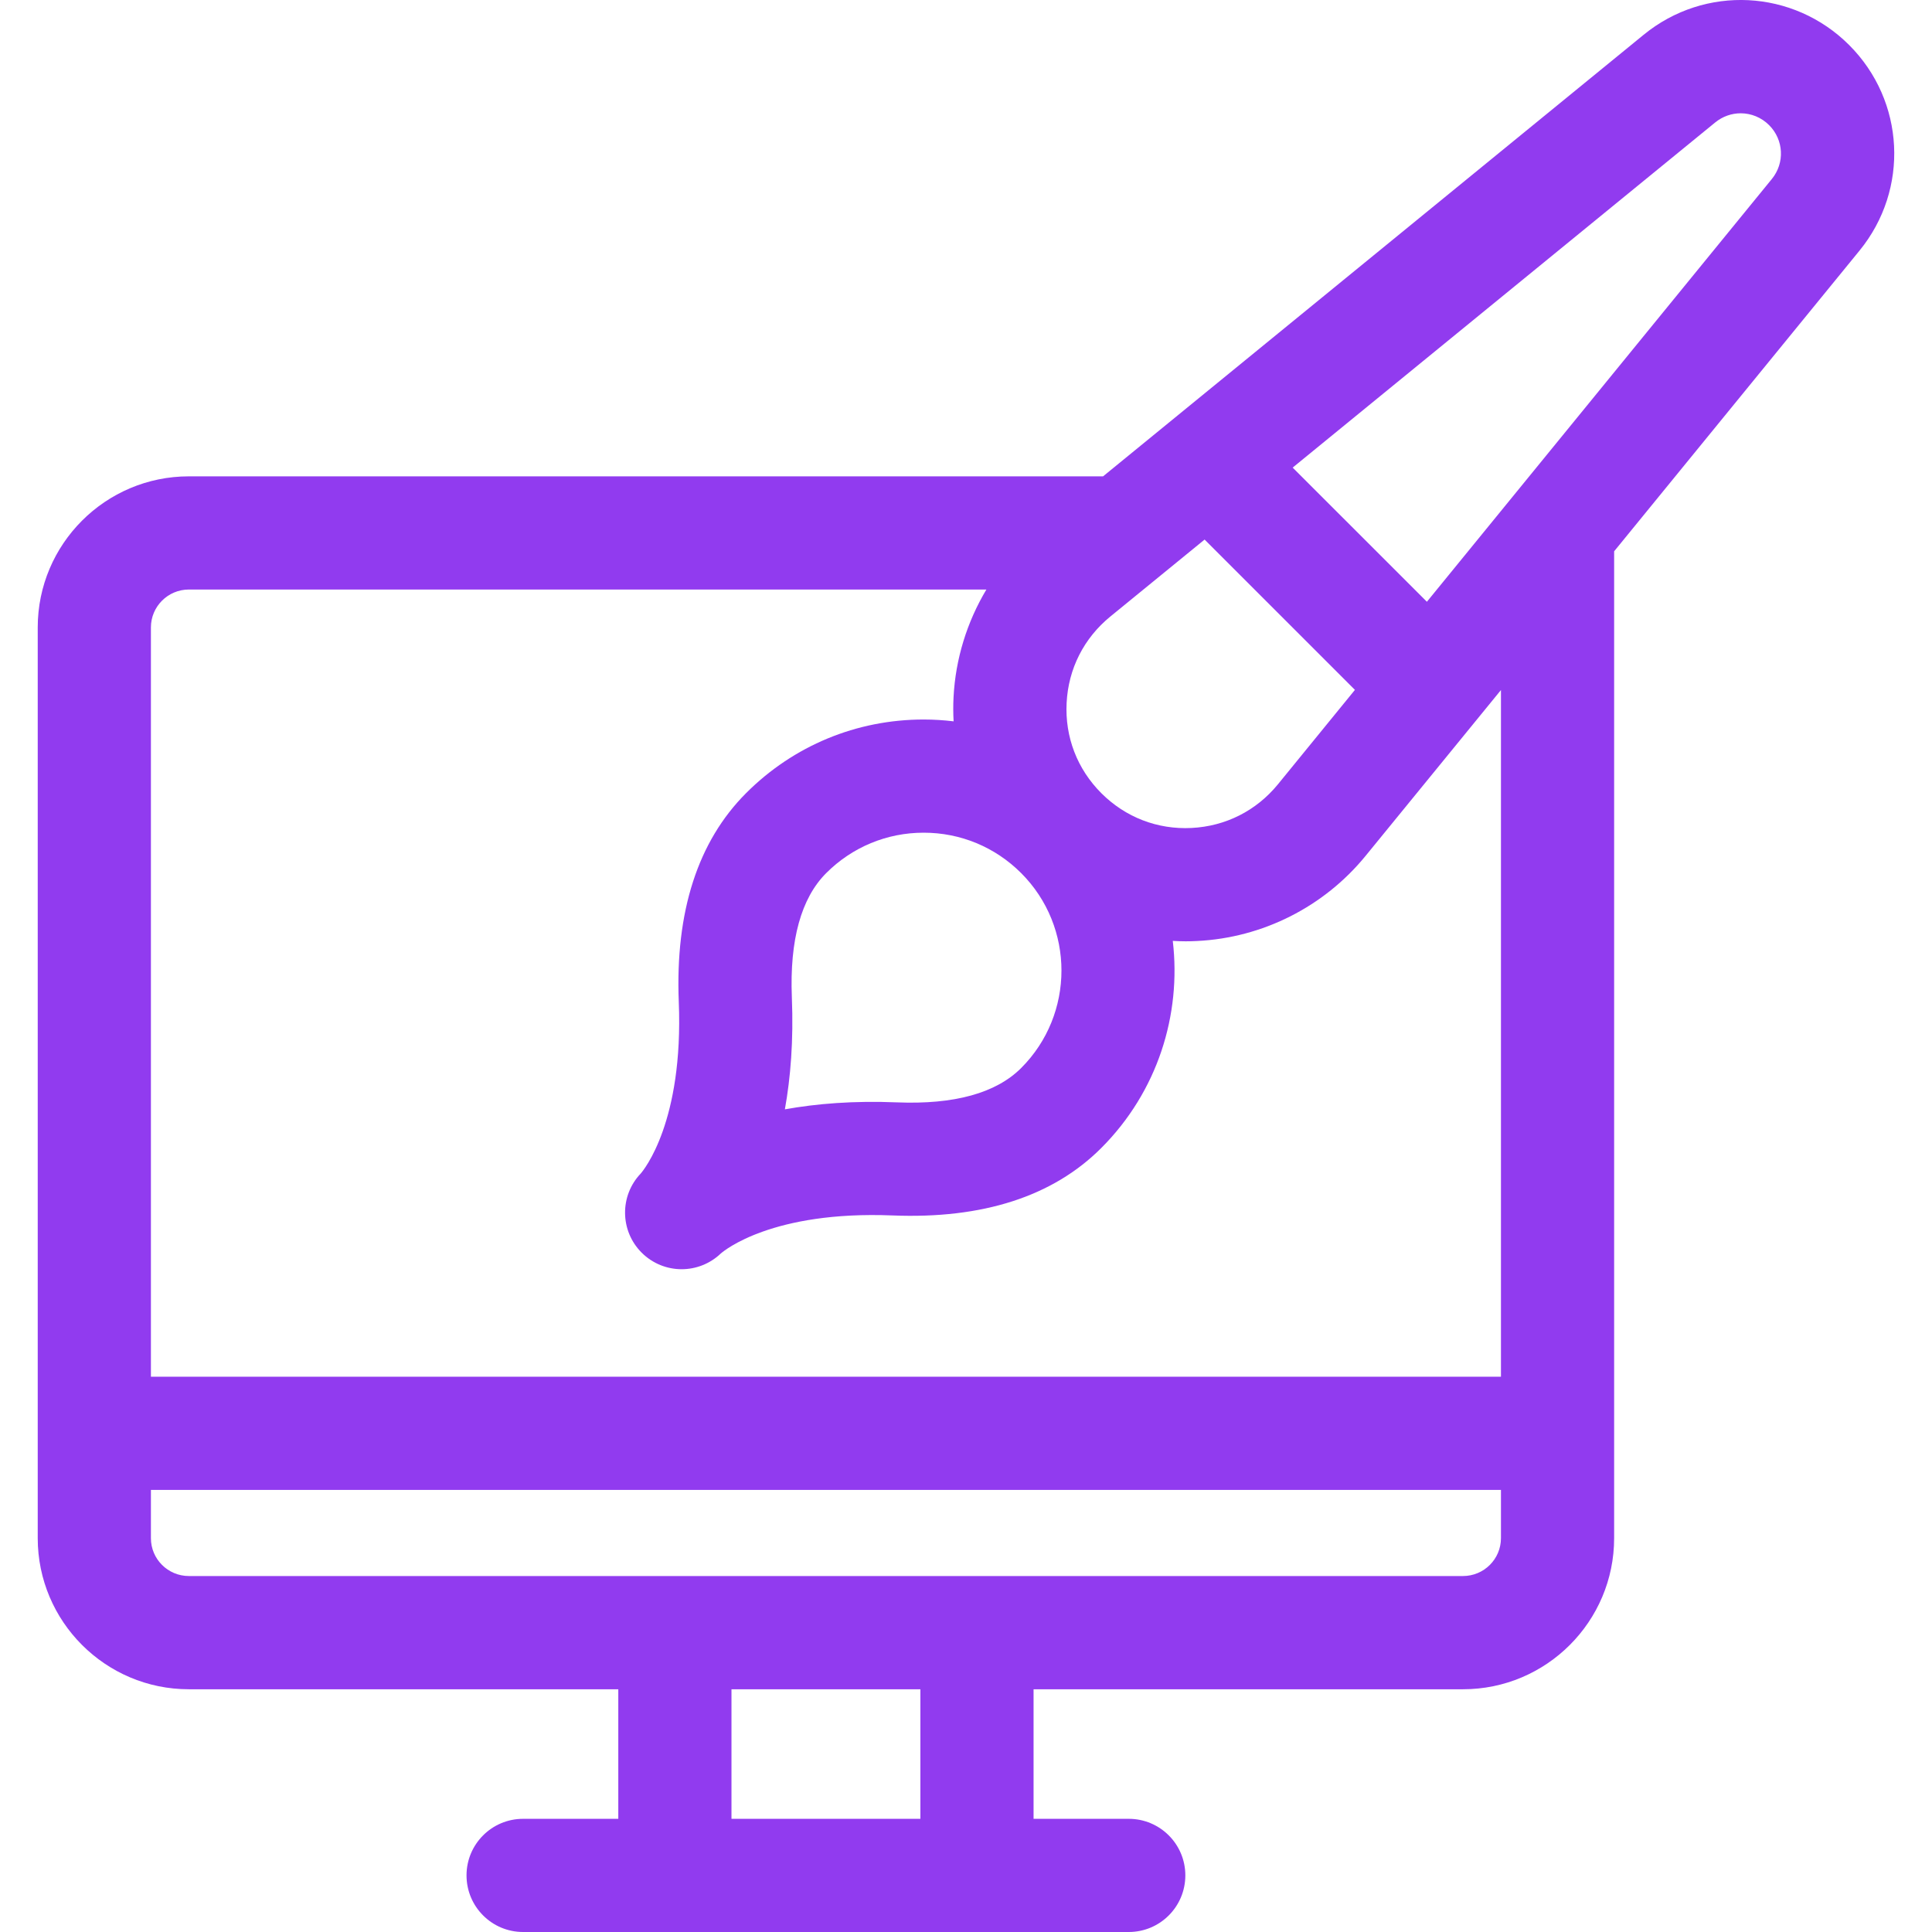 <svg width="36" height="36" viewBox="0 0 36 36" fill="none" xmlns="http://www.w3.org/2000/svg">
<g clip-path="url(#clip0_503_7728)">
<path d="M34.457 0.84C33.415 -0.202 31.768 -0.285 30.627 0.648L20.554 8.876H3.519C1.966 8.876 0.703 10.139 0.703 11.691V28.662C0.703 30.214 1.966 31.477 3.519 31.477H11.521V33.891H9.747C9.165 33.891 8.693 34.363 8.693 34.945C8.693 35.528 9.165 36 9.747 36H21.033C21.615 36 22.087 35.528 22.087 34.945C22.087 34.363 21.615 33.891 21.033 33.891H19.259V31.477H27.261C28.814 31.477 30.077 30.214 30.077 28.662V10.273L34.65 4.669C35.581 3.528 35.498 1.882 34.457 0.84ZM19.875 13.097C19.907 12.461 20.197 11.89 20.691 11.487L22.446 10.054L25.247 12.855L23.811 14.616C23.408 15.108 22.837 15.396 22.203 15.428C21.568 15.46 20.971 15.229 20.522 14.78C20.072 14.33 19.842 13.732 19.875 13.097ZM19.028 19.901C18.56 20.369 17.782 20.584 16.714 20.541C15.905 20.508 15.212 20.565 14.625 20.671C14.731 20.084 14.788 19.391 14.755 18.582C14.713 17.514 14.928 16.736 15.395 16.269C15.88 15.784 16.525 15.516 17.211 15.516C17.898 15.516 18.543 15.784 19.028 16.269C20.029 17.27 20.029 18.9 19.028 19.901ZM17.15 33.891H13.63V31.477H17.15V33.891ZM27.968 28.662C27.968 29.051 27.651 29.367 27.261 29.367H3.519C3.129 29.367 2.812 29.051 2.812 28.662V27.762H27.968V28.662ZM27.968 25.653H2.812V11.691C2.812 11.302 3.129 10.985 3.519 10.985H18.38C18.019 11.588 17.805 12.275 17.768 12.989C17.76 13.141 17.761 13.291 17.769 13.441C17.585 13.419 17.399 13.407 17.211 13.407C15.962 13.407 14.787 13.894 13.904 14.777C13.003 15.678 12.581 16.987 12.648 18.667C12.738 20.903 11.996 21.8 11.939 21.867C11.544 22.28 11.55 22.935 11.956 23.341C12.162 23.547 12.432 23.65 12.701 23.65C12.964 23.65 13.226 23.552 13.43 23.358C13.496 23.3 14.393 22.559 16.63 22.648C18.31 22.716 19.618 22.294 20.519 21.393C21.572 20.34 22.015 18.907 21.853 17.532C21.933 17.537 22.013 17.54 22.093 17.54C22.165 17.54 22.236 17.538 22.308 17.534C23.528 17.474 24.67 16.897 25.444 15.95L27.968 12.858V25.653H27.968ZM13.447 23.341C13.447 23.341 13.442 23.347 13.431 23.357C13.436 23.352 13.442 23.346 13.447 23.341ZM11.956 21.849C11.95 21.855 11.945 21.86 11.94 21.866C11.95 21.855 11.956 21.849 11.956 21.849ZM33.016 3.335L26.588 11.213L24.087 8.713L31.961 2.281C32.1 2.168 32.268 2.111 32.435 2.111C32.628 2.111 32.819 2.186 32.965 2.332C33.238 2.605 33.26 3.036 33.016 3.335Z" fill="#913BEF"/>
</g>
<defs>
<clipPath id="clip0_503_7728">
<rect width="36" height="36" fill="white"/>
</clipPath>
</defs>
</svg>
